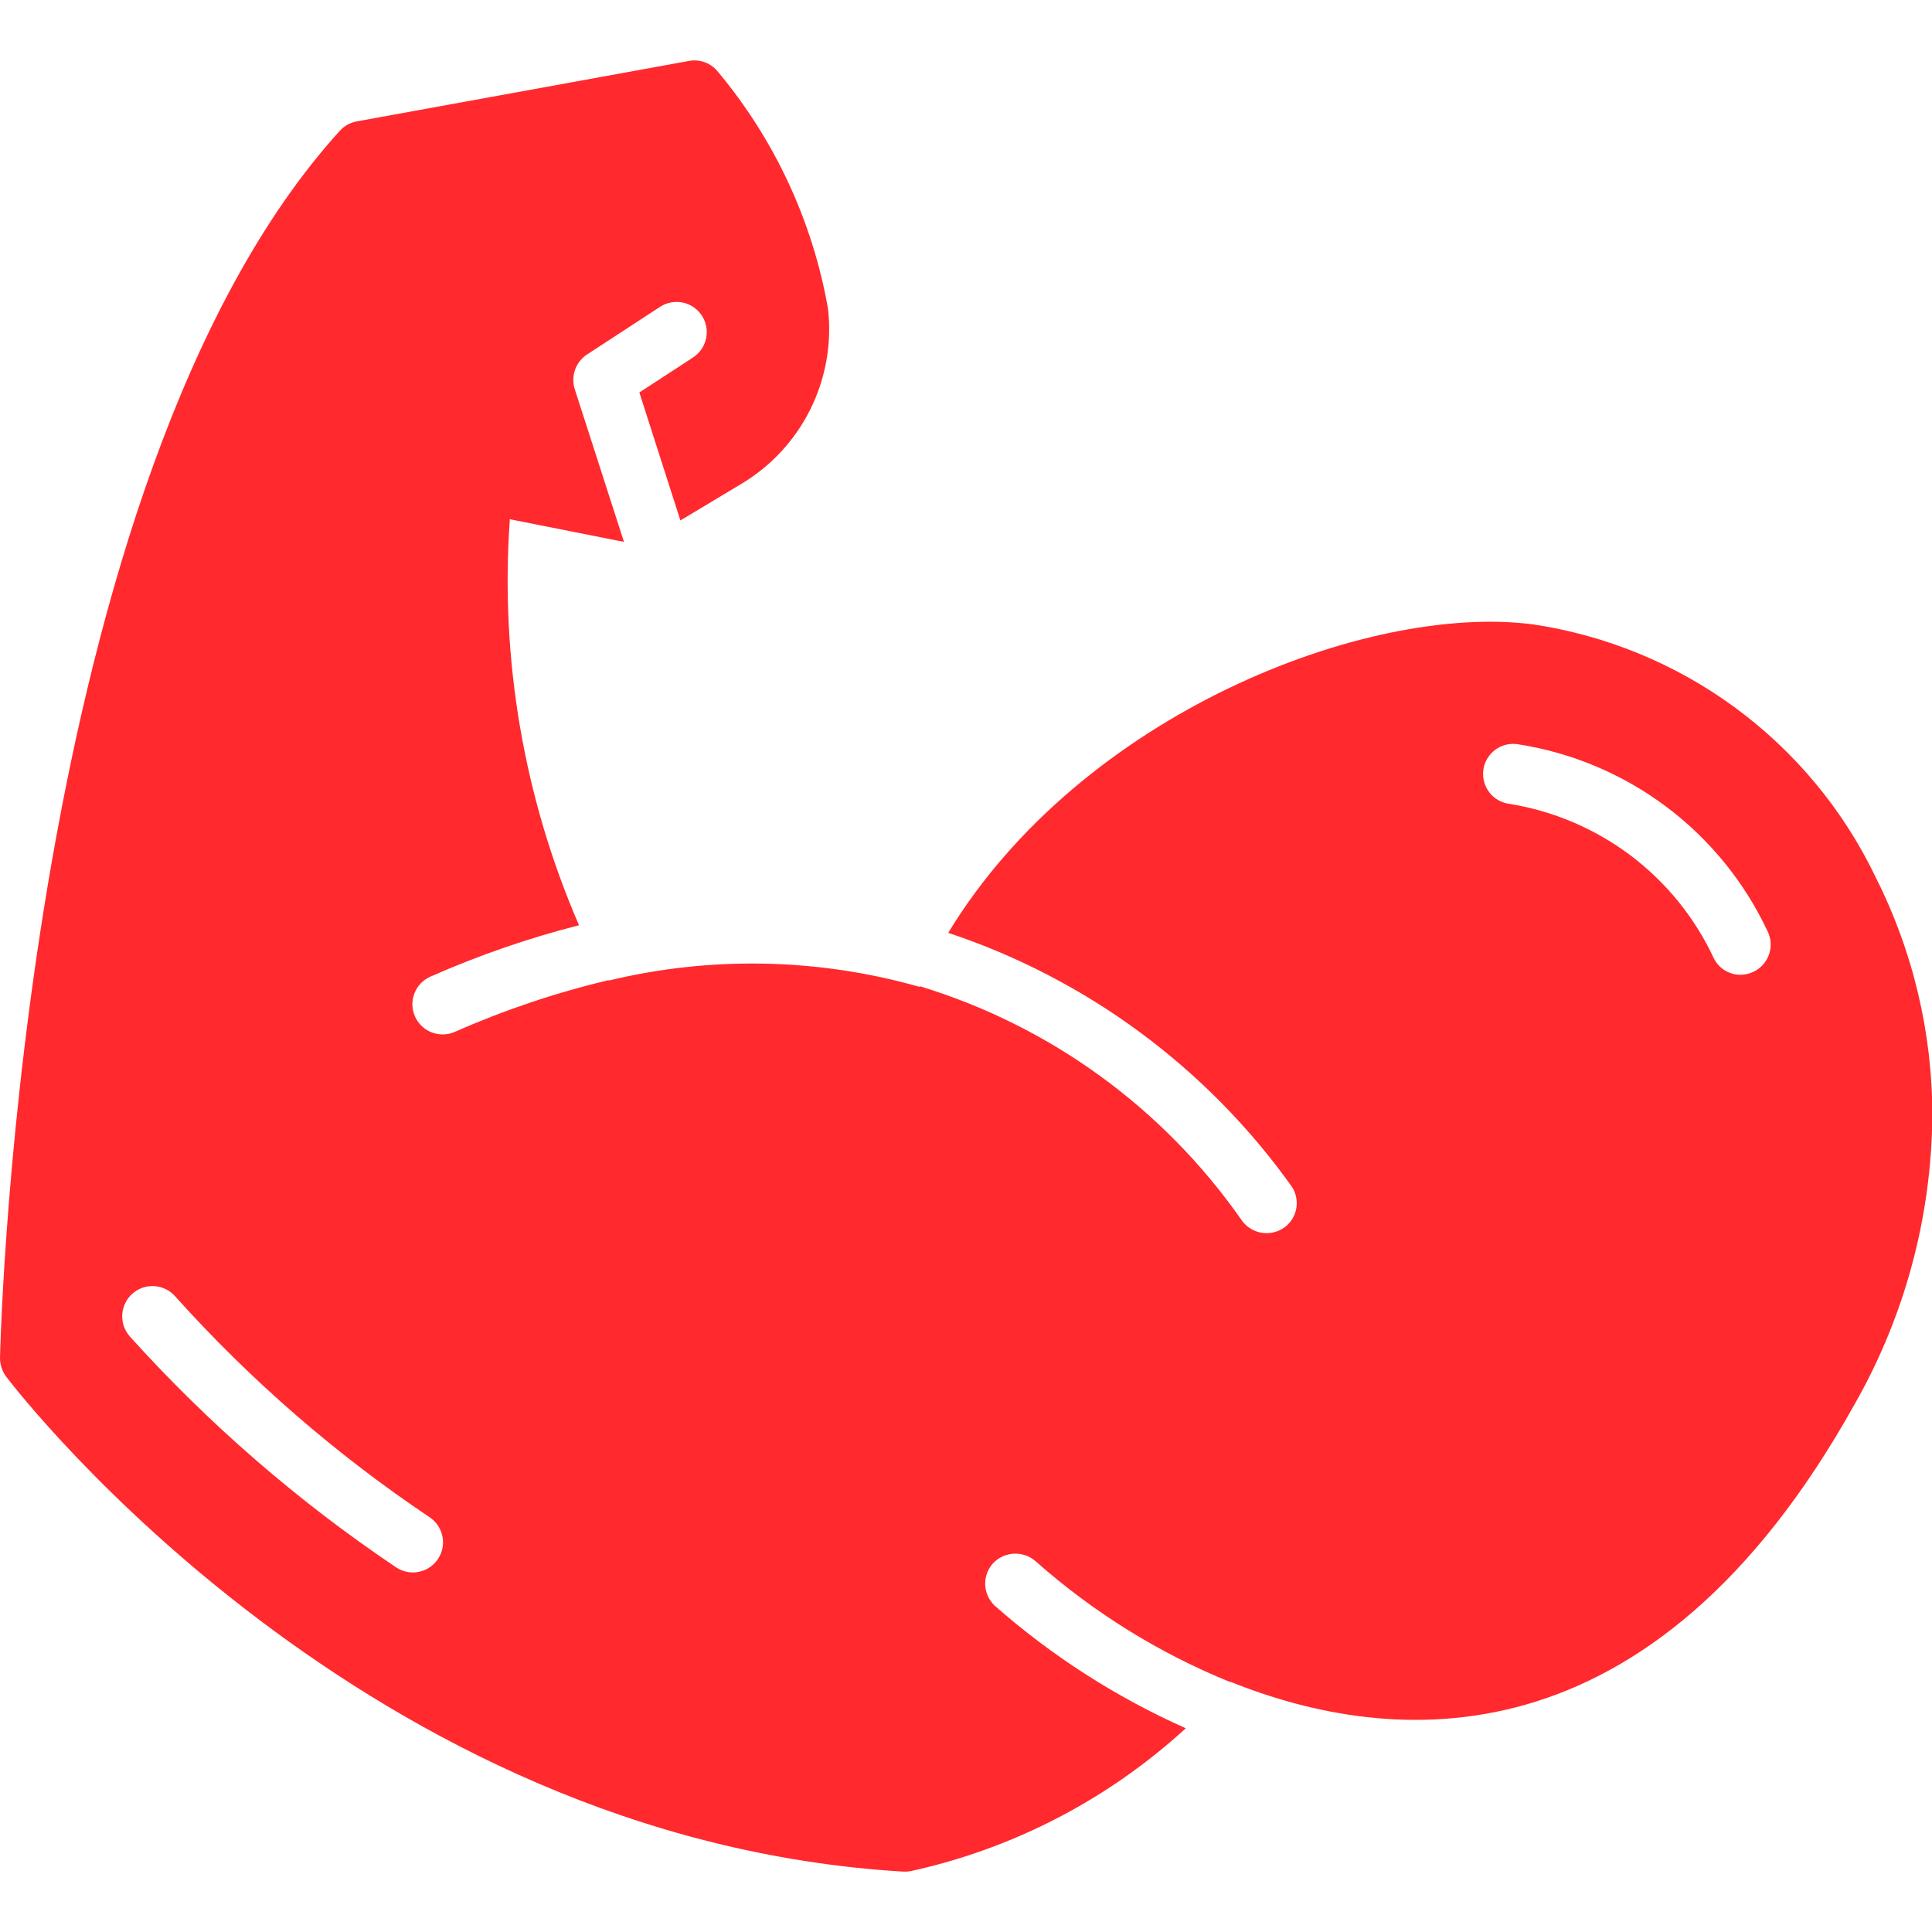 <svg width="29" height="29" viewBox="0 0 29 29" fill="none" xmlns="http://www.w3.org/2000/svg">
<g clip-path="url(#clip0_910_14760)">
<path d="M28.148 13.154C27.665 12.151 26.942 11.282 26.045 10.622C25.148 9.963 24.102 9.533 23.001 9.371C20.527 9.054 16.235 10.707 14.233 14.002C16.314 14.694 18.122 16.03 19.394 17.817C19.426 17.867 19.448 17.923 19.458 17.982C19.468 18.041 19.467 18.101 19.454 18.159C19.441 18.217 19.416 18.272 19.382 18.321C19.348 18.369 19.304 18.411 19.253 18.442C19.151 18.505 19.029 18.525 18.912 18.499C18.795 18.473 18.693 18.402 18.628 18.302C17.457 16.63 15.76 15.398 13.807 14.804C13.807 14.808 13.802 14.808 13.802 14.813C12.282 14.381 10.676 14.348 9.14 14.718C9.14 14.717 9.139 14.716 9.139 14.716C9.139 14.715 9.139 14.715 9.138 14.714C9.138 14.714 9.137 14.714 9.137 14.713C9.136 14.713 9.136 14.713 9.135 14.713C8.344 14.9 7.572 15.16 6.829 15.488C6.774 15.512 6.715 15.526 6.656 15.527C6.596 15.529 6.537 15.518 6.481 15.497C6.425 15.476 6.374 15.444 6.331 15.402C6.288 15.361 6.253 15.312 6.229 15.257C6.205 15.203 6.192 15.144 6.19 15.084C6.189 15.025 6.199 14.965 6.221 14.91C6.243 14.854 6.275 14.803 6.316 14.76C6.358 14.717 6.407 14.683 6.462 14.659C7.182 14.341 7.928 14.083 8.691 13.888C7.86 11.97 7.504 9.879 7.653 7.794L9.366 8.134L8.627 5.841C8.597 5.746 8.599 5.643 8.632 5.549C8.666 5.455 8.729 5.374 8.813 5.32L9.91 4.604C10.011 4.539 10.133 4.517 10.251 4.542C10.368 4.567 10.471 4.638 10.536 4.739C10.601 4.839 10.624 4.962 10.599 5.079C10.574 5.197 10.504 5.299 10.404 5.365L9.597 5.891L10.213 7.812L11.12 7.268C11.568 7.002 11.931 6.612 12.163 6.145C12.395 5.678 12.488 5.154 12.429 4.636C12.198 3.318 11.623 2.084 10.762 1.06C10.71 1.001 10.644 0.957 10.57 0.931C10.496 0.906 10.417 0.9 10.34 0.915L5.356 1.822C5.258 1.84 5.169 1.889 5.102 1.962C0.363 7.178 0.014 19.842 3.67746e-06 20.382C-0 20.485 0.033 20.585 0.095 20.667C0.308 20.948 5.492 27.618 13.567 28.094H13.594C13.621 28.093 13.648 28.09 13.675 28.085C15.215 27.747 16.637 27.007 17.799 25.942C16.755 25.477 15.788 24.857 14.931 24.102C14.844 24.02 14.793 23.907 14.788 23.787C14.784 23.668 14.827 23.551 14.908 23.463C14.991 23.376 15.105 23.325 15.225 23.321C15.345 23.317 15.462 23.359 15.551 23.44C16.413 24.203 17.398 24.815 18.465 25.248L18.469 25.244C20.889 26.218 24.781 26.562 27.835 21.084C28.59 19.762 28.992 18.269 29.005 16.748C29.006 15.499 28.712 14.268 28.148 13.154ZM6.575 23.399C6.534 23.462 6.478 23.513 6.412 23.549C6.347 23.584 6.273 23.603 6.199 23.603C6.108 23.603 6.02 23.576 5.945 23.526C4.476 22.539 3.133 21.375 1.948 20.06C1.909 20.015 1.878 19.963 1.859 19.907C1.84 19.851 1.831 19.791 1.835 19.731C1.838 19.672 1.854 19.614 1.88 19.56C1.906 19.506 1.942 19.458 1.987 19.419C2.032 19.379 2.084 19.349 2.14 19.329C2.196 19.31 2.256 19.302 2.316 19.305C2.375 19.309 2.433 19.324 2.487 19.35C2.541 19.376 2.589 19.413 2.628 19.457C3.759 20.717 5.042 21.831 6.448 22.774C6.548 22.84 6.617 22.943 6.641 23.061C6.665 23.178 6.641 23.3 6.575 23.399ZM26.331 14.582C26.268 14.614 26.198 14.631 26.127 14.632C26.043 14.632 25.961 14.609 25.89 14.565C25.818 14.521 25.761 14.458 25.724 14.382C25.441 13.776 25.014 13.248 24.48 12.844C23.946 12.441 23.322 12.174 22.661 12.067C22.602 12.06 22.544 12.041 22.492 12.012C22.44 11.983 22.394 11.944 22.357 11.896C22.321 11.849 22.294 11.796 22.278 11.738C22.262 11.681 22.257 11.62 22.265 11.561C22.272 11.502 22.291 11.445 22.321 11.393C22.351 11.341 22.39 11.296 22.438 11.259C22.485 11.223 22.539 11.196 22.597 11.181C22.655 11.165 22.715 11.162 22.774 11.17C23.582 11.293 24.348 11.614 25.003 12.103C25.658 12.592 26.182 13.235 26.53 13.975C26.584 14.081 26.594 14.206 26.556 14.319C26.519 14.433 26.438 14.527 26.331 14.582Z" fill="#FF292E"/>
</g>
<defs>
<clipPath id="clip0_910_14760">
<rect width="29" height="29" fill="white"/>
</clipPath>
</defs>
</svg>
